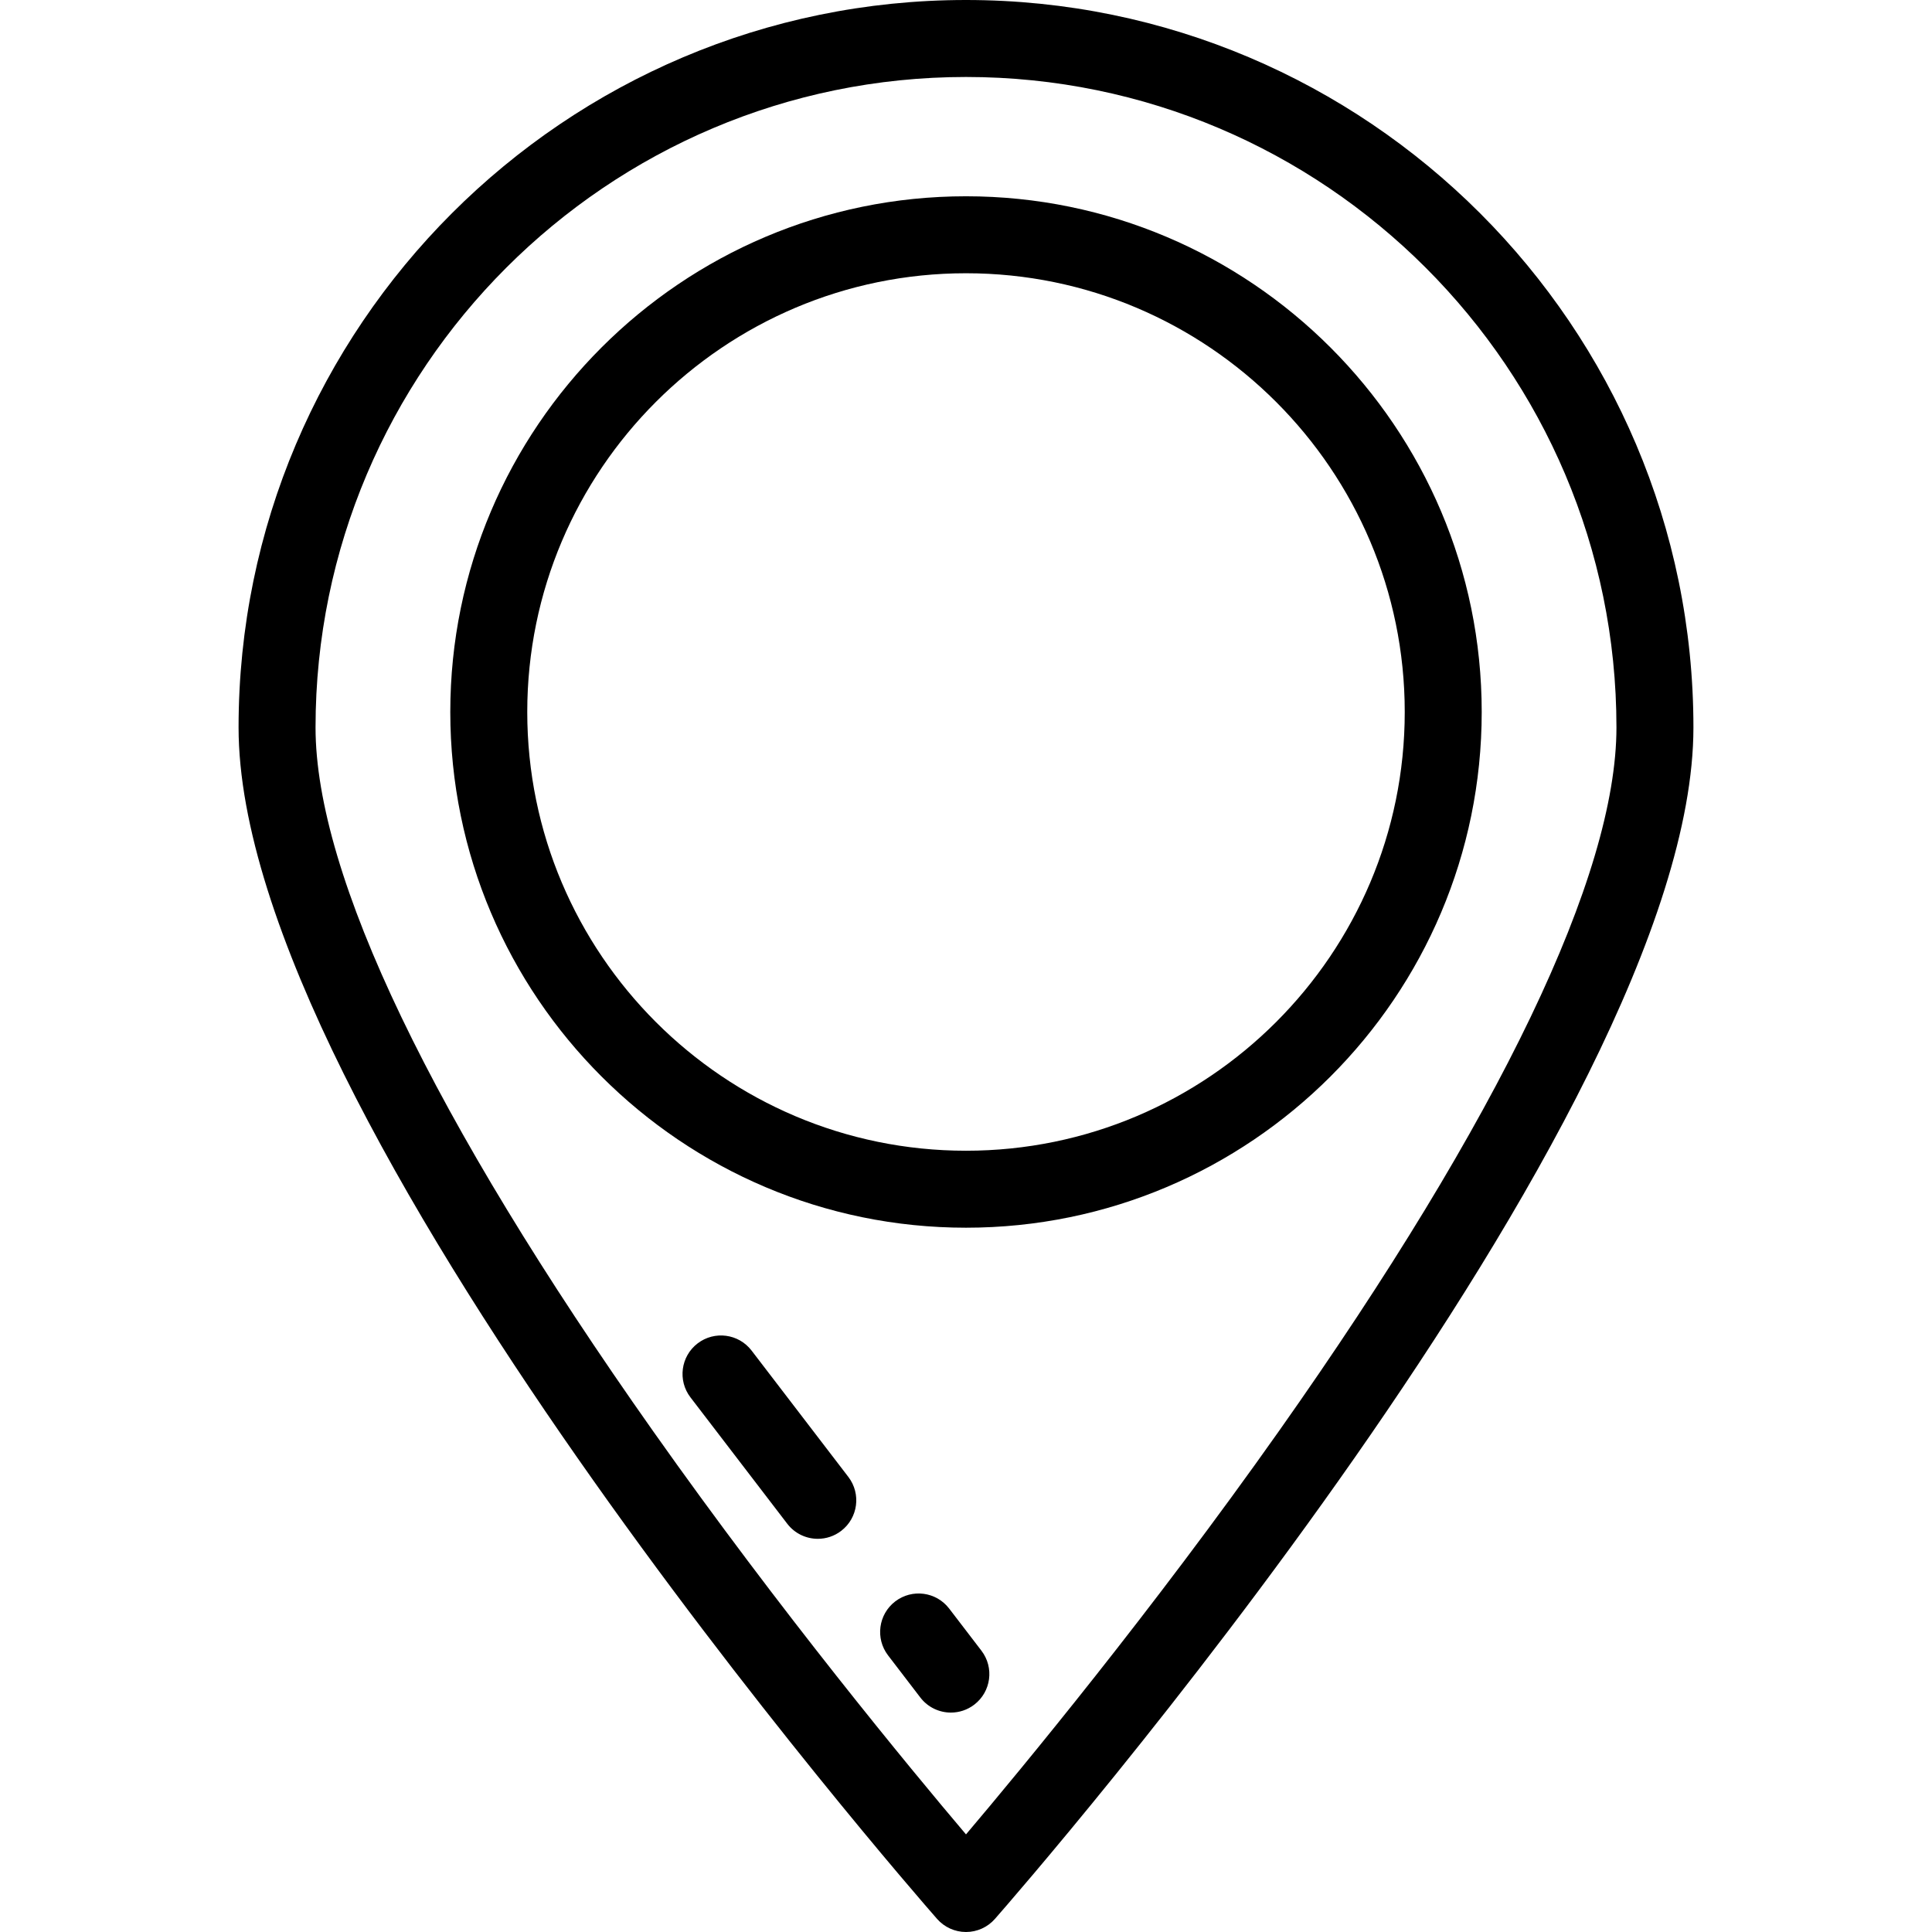 <?xml version="1.0" encoding="iso-8859-1"?>
<!-- Generator: Adobe Illustrator 19.0.0, SVG Export Plug-In . SVG Version: 6.00 Build 0)  -->
<svg version="1.1" id="Layer_1" xmlns="http://www.w3.org/2000/svg" xmlns:xlink="http://www.w3.org/1999/xlink" x="0px" y="0px"
	 viewBox="0 0 512 512" style="enable-background:new 0 0 512 512;" xml:space="preserve">
<g>
	<g>
		<path d="M256,0C149.703,0,63.224,86.479,63.224,192.776c0,103.482,177.549,307.132,185.107,315.75
			c1.937,2.208,4.731,3.474,7.669,3.474s5.732-1.266,7.669-3.474c7.558-8.618,185.107-212.268,185.107-315.75
			C448.776,86.479,362.297,0,256,0z M255.999,486.132c-14.85-17.528-49.056-58.896-82.955-106.913
			c-58.501-82.86-89.422-147.332-89.422-186.442c0-95.049,77.328-172.378,172.378-172.378s172.378,77.328,172.377,172.378
			c0,39.086-30.886,103.509-89.32,186.301C305.146,427.122,270.869,468.577,255.999,486.132z"/>
	</g>
</g>
<g>
	<g>
		<path d="M256,52.016c-75.36,0-136.669,61.309-136.669,136.669S180.64,325.355,256,325.355s136.669-61.309,136.669-136.669
			S331.36,52.016,256,52.016z M256,304.956c-64.112,0-116.271-52.16-116.271-116.271S191.888,72.414,256,72.414
			s116.271,52.16,116.271,116.271S320.112,304.956,256,304.956z"/>
	</g>
</g>
<g>
	<g>
		<path d="M260.088,437.45l-8.547-11.161c-3.425-4.471-9.826-5.32-14.299-1.896c-4.471,3.426-5.321,9.827-1.896,14.299l8.547,11.161
			c2.008,2.622,5.039,3.999,8.105,3.999c2.163,0,4.344-0.686,6.194-2.103C262.663,448.323,263.513,441.922,260.088,437.45z"/>
	</g>
</g>
<g>
	<g>
		<path d="M224.821,391.399l-25.647-33.489c-3.426-4.472-9.827-5.319-14.299-1.896c-4.472,3.426-5.321,9.827-1.896,14.299
			l25.647,33.489c2.008,2.622,5.039,3.999,8.105,3.999c2.163,0,4.343-0.686,6.194-2.103
			C227.397,402.272,228.246,395.871,224.821,391.399z"/>
	</g>
</g>
<g>
</g>
<g>
</g>
<g>
</g>
<g>
</g>
<g>
</g>
<g>
</g>
<g>
</g>
<g>
</g>
<g>
</g>
<g>
</g>
<g>
</g>
<g>
</g>
<g>
</g>
<g>
</g>
<g>
</g>
</svg>
